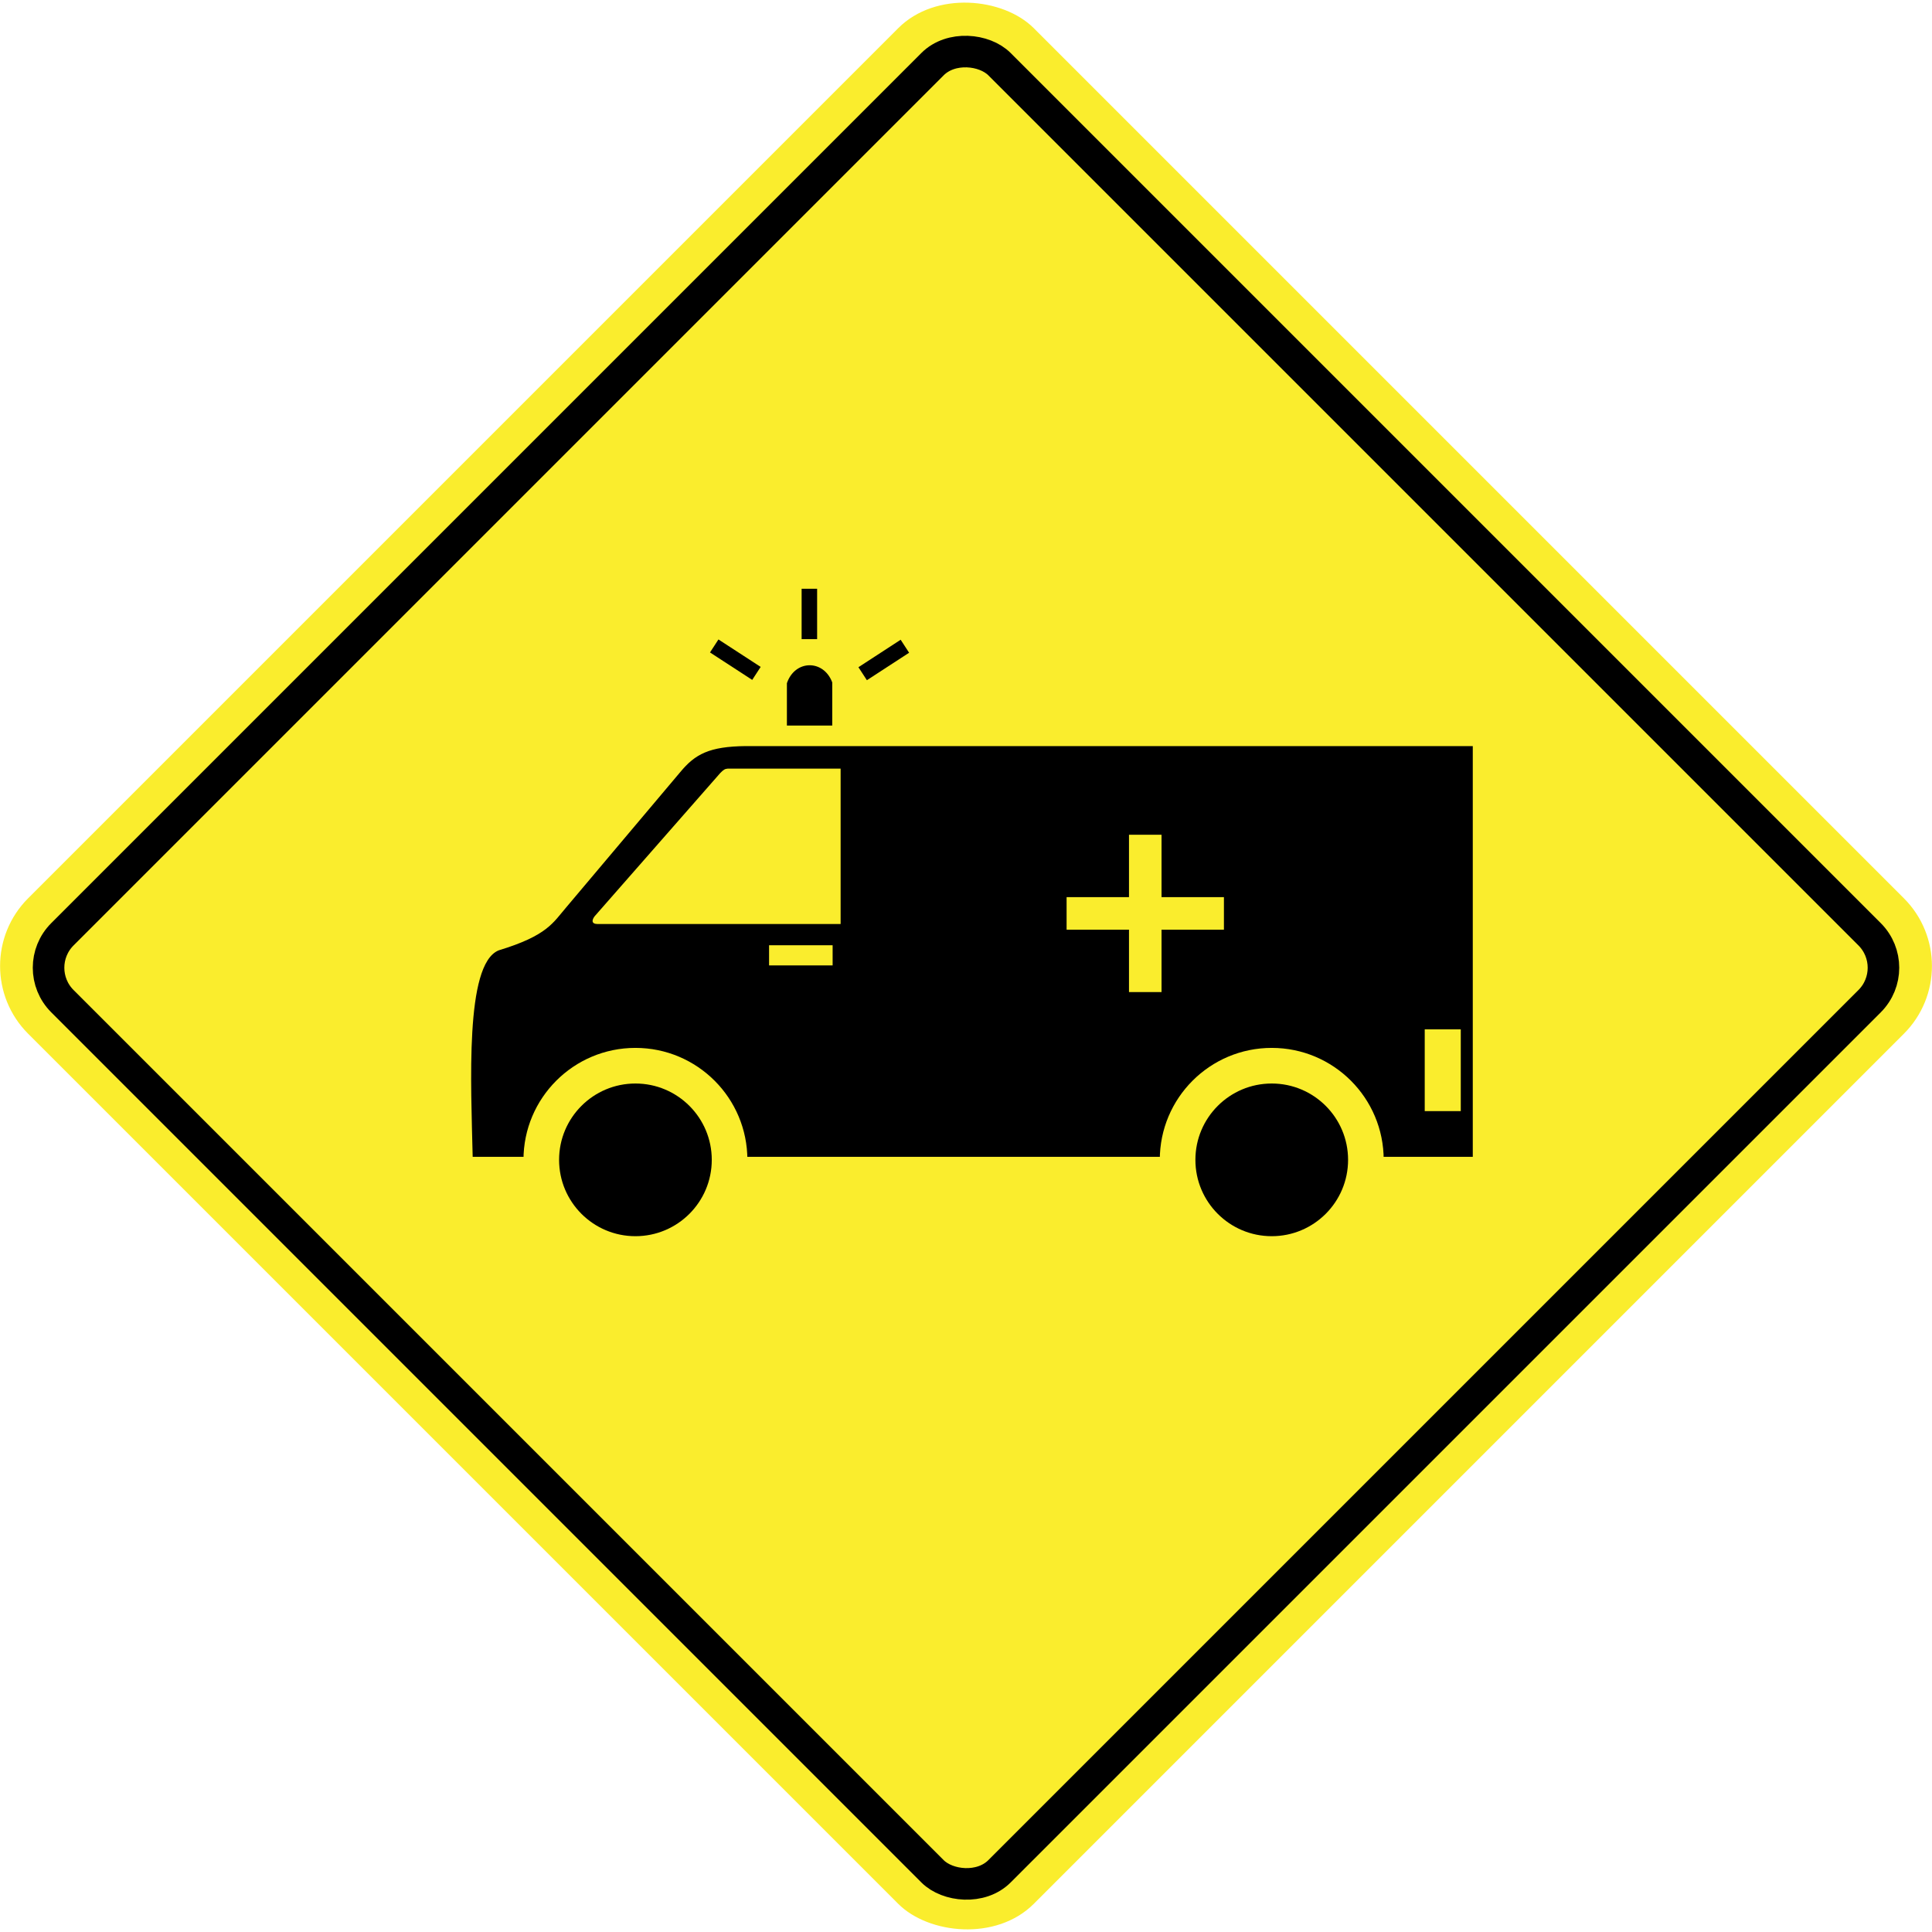 <?xml version="1.0" encoding="UTF-8" standalone="no"?>
<!-- Created with Inkscape (http://www.inkscape.org/) -->

<svg
   xmlns:dc="http://purl.org/dc/elements/1.1/"
   xmlns:cc="http://creativecommons.org/ns#"
   xmlns:rdf="http://www.w3.org/1999/02/22-rdf-syntax-ns#"
   xmlns:svg="http://www.w3.org/2000/svg"
   xmlns="http://www.w3.org/2000/svg"
   xmlns:sodipodi="http://sodipodi.sourceforge.net/DTD/sodipodi-0.dtd"
   xmlns:inkscape="http://www.inkscape.org/namespaces/inkscape"
   width="216.012mm"
   height="216.012mm"
   viewBox="0 0 216.012 216.012"
   version="1.1"
   id="svg8"
   inkscape:version="0.92.4 (5da689c313, 2019-01-14)"
   sodipodi:docname="Argentina MSV 2017 road sign P-29(c).svg">
  <defs
     id="defs2" />
  <sodipodi:namedview
     id="base"
     pagecolor="#ffffff"
     bordercolor="#666666"
     borderopacity="1.0"
     inkscape:pageopacity="0.0"
     inkscape:pageshadow="2"
     inkscape:zoom="0.5"
     inkscape:cx="497.0108"
     inkscape:cy="317.84512"
     inkscape:document-units="mm"
     inkscape:current-layer="layer1"
     showgrid="false"
     inkscape:window-width="1366"
     inkscape:window-height="705"
     inkscape:window-x="-8"
     inkscape:window-y="-8"
     inkscape:window-maximized="1" />
  <g
     inkscape:label="Livello 1"
     inkscape:groupmode="layer"
     id="layer1"
     transform="translate(316.049,188.177)">
    <g
       transform="translate(-313.248,-233.412)"
       id="layer1-5"
       inkscape:label="Livello 1">
      <g
         transform="rotate(-45,86.416,236.928)"
         id="g4949">
        <g
           id="g4944">
          <rect
             ry="10.583"
             rx="10.583"
             y="111.664"
             x="79.503"
             height="158.75"
             width="158.75"
             id="rect4929"
             style="opacity:1;fill:#faed2d;fill-opacity:1;fill-rule:nonzero;stroke:#faed2d;stroke-width:0.256;stroke-linecap:round;stroke-linejoin:round;stroke-miterlimit:28.4;stroke-dasharray:none;stroke-dashoffset:0;stroke-opacity:1" />
          <rect
             ry="5.292"
             rx="5.292"
             y="117.092"
             x="84.658"
             height="148.167"
             width="148.167"
             id="rect4940"
             style="opacity:1;fill:#faed2d;fill-opacity:1;fill-rule:nonzero;stroke:#000000;stroke-width:3.528;stroke-linecap:round;stroke-linejoin:round;stroke-miterlimit:28.4;stroke-dasharray:none;stroke-dashoffset:0;stroke-opacity:1" />
        </g>
      </g>
    </g>
    <g
       id="g4871"
       transform="matrix(0.655,0,0,0.655,-276.419,-185.348)">
      <path
         sodipodi:nodetypes="cccccccccccc"
         inkscape:connector-curvature="0"
         id="path4758"
         d="m 20.312,193.019 h 8.553 38.22 70.025 38.487 15.168 v -69.85 H 66.817 c -6.241,0.063 -8.597,1.375 -11.092,4.382 l -19.377,22.985 c -2.375,2.755 -3.291,4.937 -11.672,7.491 -5.712,2.3 -4.635,22.913 -4.364,34.992 z"
         style="fill:#000000;fill-opacity:1;stroke:#000000;stroke-width:0.265px;stroke-linecap:butt;stroke-linejoin:miter;stroke-opacity:1" />
      <path
         sodipodi:nodetypes="ccccccc"
         inkscape:connector-curvature="0"
         id="path4760"
         d="m 63.677,126.749 h 19.444 v 26.794 H 41.494 c -1.093,-0.008 -1.23,-0.718 -0.601,-1.537 l 21.448,-24.455 c 0.567,-0.584 0.845,-0.753 1.336,-0.802 z"
         style="fill:#faed2d;fill-opacity:1;stroke:#000000;stroke-width:0.265px;stroke-linecap:butt;stroke-linejoin:miter;stroke-opacity:1" />
      <g
         transform="translate(-1.455,-36.38)"
         id="g4768">
        <circle
           style="opacity:1;fill:#faed2d;fill-opacity:1;fill-rule:nonzero;stroke:none;stroke-width:0.435;stroke-linecap:butt;stroke-linejoin:miter;stroke-miterlimit:4;stroke-dasharray:none;stroke-dashoffset:0;stroke-opacity:1;paint-order:markers fill stroke"
           id="path4762"
           cx="49.418"
           cy="230.045"
           r="19.11" />
        <circle
           style="opacity:1;fill:#000000;fill-opacity:1;fill-rule:nonzero;stroke:none;stroke-width:1.013;stroke-linecap:butt;stroke-linejoin:miter;stroke-miterlimit:4;stroke-dasharray:none;stroke-dashoffset:0;stroke-opacity:1;paint-order:markers fill stroke"
           id="path4764"
           cx="49.418"
           cy="230.046"
           r="13.031" />
      </g>
      <g
         id="g4768-1"
         transform="translate(107.162,-36.38)">
        <circle
           style="opacity:1;fill:#faed2d;fill-opacity:1;fill-rule:nonzero;stroke:none;stroke-width:0.435;stroke-linecap:butt;stroke-linejoin:miter;stroke-miterlimit:4;stroke-dasharray:none;stroke-dashoffset:0;stroke-opacity:1;paint-order:markers fill stroke"
           id="path4762-5"
           cx="49.418"
           cy="230.045"
           r="19.11" />
        <circle
           style="opacity:1;fill:#000000;fill-opacity:1;fill-rule:nonzero;stroke:none;stroke-width:1.013;stroke-linecap:butt;stroke-linejoin:miter;stroke-miterlimit:4;stroke-dasharray:none;stroke-dashoffset:0;stroke-opacity:1;paint-order:markers fill stroke"
           id="path4764-6"
           cx="49.418"
           cy="230.046"
           r="13.031" />
      </g>
      <rect
         y="157.035"
         x="70.776"
         height="3.44"
         width="10.848"
         id="rect4791"
         style="opacity:1;fill:#faed2d;fill-opacity:1;fill-rule:nonzero;stroke:none;stroke-width:0.424;stroke-linecap:butt;stroke-linejoin:miter;stroke-miterlimit:4;stroke-dasharray:none;stroke-dashoffset:0;stroke-opacity:1;paint-order:markers fill stroke" />
      <rect
         y="171.389"
         x="182.695"
         height="13.957"
         width="6.152"
         id="rect4793"
         style="opacity:1;fill:#faed2d;fill-opacity:1;fill-rule:nonzero;stroke:none;stroke-width:0.424;stroke-linecap:butt;stroke-linejoin:miter;stroke-miterlimit:4;stroke-dasharray:none;stroke-dashoffset:0;stroke-opacity:1;paint-order:markers fill stroke" />
      <g
         transform="translate(-0.079,0.318)"
         id="g4818">
        <rect
           style="opacity:1;fill:#faed2d;fill-opacity:1;fill-rule:nonzero;stroke:none;stroke-width:0.424;stroke-linecap:butt;stroke-linejoin:miter;stroke-miterlimit:4;stroke-dasharray:none;stroke-dashoffset:0;stroke-opacity:1;paint-order:markers fill stroke"
           id="rect4795"
           width="5.556"
           height="26.855"
           x="132.292"
           y="137.853" />
        <rect
           style="opacity:1;fill:#faed2d;fill-opacity:1;fill-rule:nonzero;stroke:none;stroke-width:0.424;stroke-linecap:butt;stroke-linejoin:miter;stroke-miterlimit:4;stroke-dasharray:none;stroke-dashoffset:0;stroke-opacity:1;paint-order:markers fill stroke"
           id="rect4795-3"
           width="5.556"
           height="26.855"
           x="148.503"
           y="-148.497"
           transform="rotate(90)" />
      </g>
      <path
         sodipodi:nodetypes="ccccc"
         inkscape:connector-curvature="0"
         id="path4820"
         d="m 73.951,119.398 h 7.474 v -7.21 c -1.434,-3.79 -6.12,-3.761 -7.474,0.132 z"
         style="fill:#000000;fill-opacity:1;stroke:#000000;stroke-width:0.265px;stroke-linecap:butt;stroke-linejoin:miter;stroke-opacity:1" />
      <rect
         y="96.181"
         x="76.332"
         height="8.599"
         width="2.646"
         id="rect4822"
         style="opacity:1;fill:#000000;fill-opacity:1;fill-rule:nonzero;stroke:none;stroke-width:0.424;stroke-linecap:butt;stroke-linejoin:miter;stroke-miterlimit:4;stroke-dasharray:none;stroke-dashoffset:0;stroke-opacity:1;paint-order:markers fill stroke" />
      <rect
         transform="rotate(56.952)"
         y="-20.955"
         x="138.762"
         height="8.599"
         width="2.646"
         id="rect4822-2"
         style="opacity:1;fill:#000000;fill-opacity:1;fill-rule:nonzero;stroke:none;stroke-width:0.424;stroke-linecap:butt;stroke-linejoin:miter;stroke-miterlimit:4;stroke-dasharray:none;stroke-dashoffset:0;stroke-opacity:1;paint-order:markers fill stroke" />
      <rect
         transform="matrix(-0.545,0.838,0.838,0.545,0,0)"
         y="109.284"
         x="54.028"
         height="8.599"
         width="2.646"
         id="rect4822-2-4"
         style="opacity:1;fill:#000000;fill-opacity:1;fill-rule:nonzero;stroke:none;stroke-width:0.424;stroke-linecap:butt;stroke-linejoin:miter;stroke-miterlimit:4;stroke-dasharray:none;stroke-dashoffset:0;stroke-opacity:1;paint-order:markers fill stroke" />
    </g>
  </g>
</svg>
